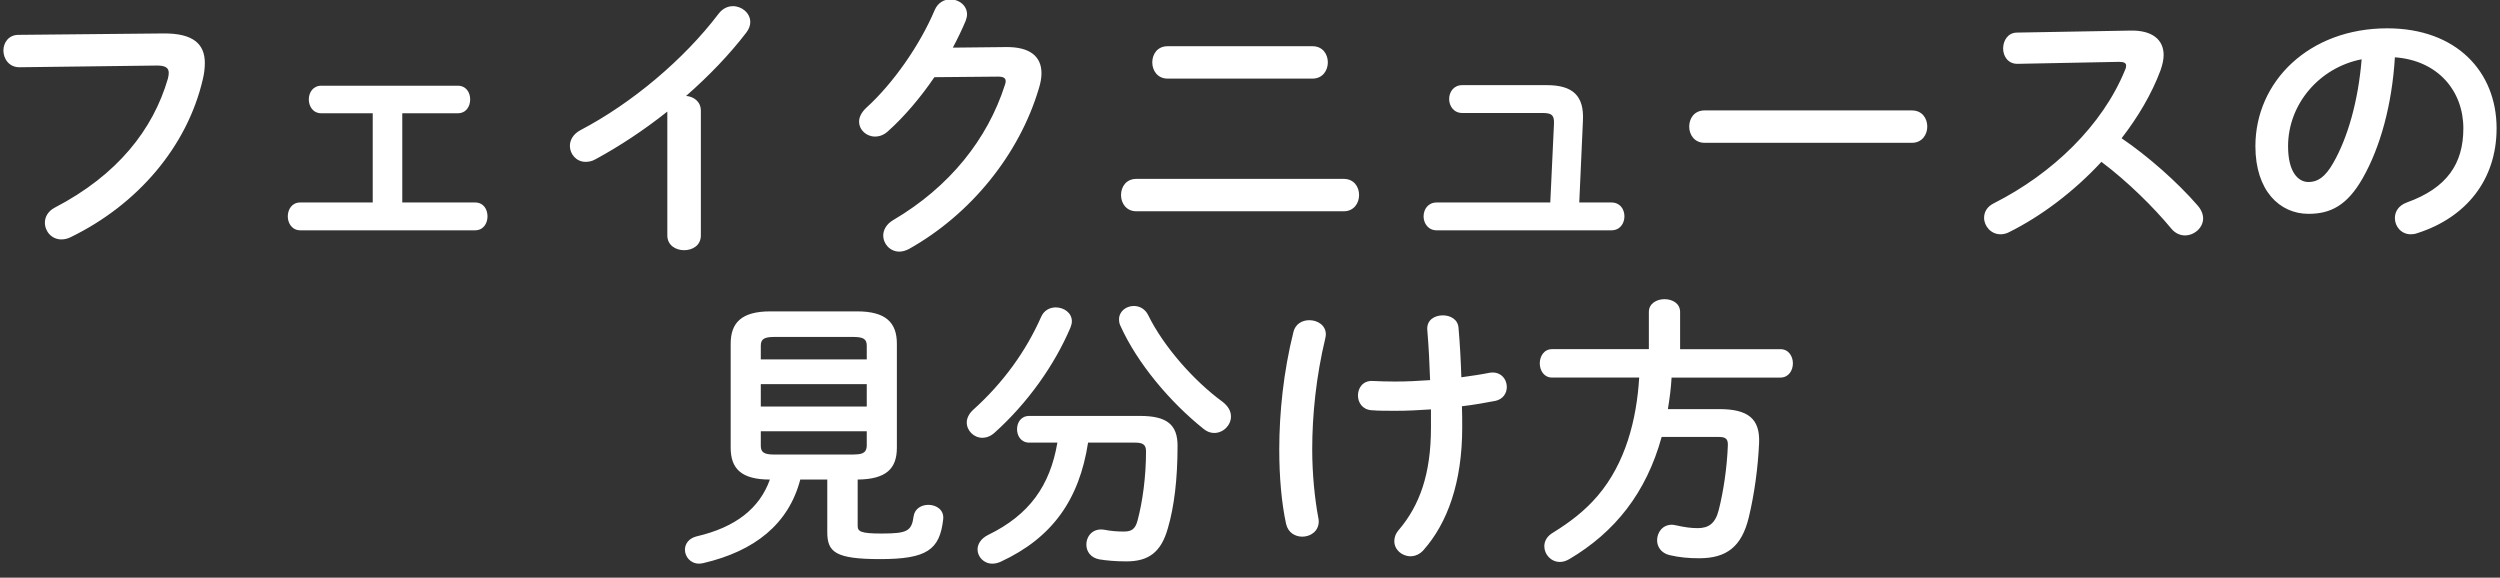 <?xml version="1.0" encoding="utf-8"?>
<!-- Generator: Adobe Illustrator 26.5.2, SVG Export Plug-In . SVG Version: 6.00 Build 0)  -->
<svg version="1.1" id="レイヤー_1" xmlns="http://www.w3.org/2000/svg" xmlns:xlink="http://www.w3.org/1999/xlink" x="0px"
	 y="0px" width="528px" height="122px" viewBox="0 0 528 122" style="enable-background:new 0 0 528 122;" xml:space="preserve">
<rect x="0" y="0" width="528" height="122" fill="#333333" stroke="none"/>
<style type="text/css">
	.st0{fill:#FFFFFF;}
</style>
<path class="st0" d="M348.24,73.742h-20.46c-1.68,0-2.58,1.5-2.58,3s0.9,3,2.58,3h18.42c-0.54,8.88-2.88,18.06-8.76,24.96
	c-2.7,3.18-5.88,5.58-9.36,7.74c-1.38,0.78-1.92,1.86-1.92,2.94c0,1.68,1.38,3.3,3.3,3.3c0.6,0,1.26-0.18,1.98-0.6
	c9.66-5.7,16.26-14.04,19.5-25.8H363c1.56,0,1.98,0.48,1.92,1.86c-0.18,4.56-0.9,9.54-1.92,13.56c-0.72,2.88-2.16,3.84-4.44,3.84
	c-1.44,0-2.7-0.18-4.62-0.6c-0.3-0.06-0.6-0.12-0.84-0.12c-1.98,0-3.12,1.62-3.12,3.3c0,1.32,0.84,2.7,2.64,3.12
	c2.1,0.48,3.96,0.66,6.24,0.66c5.76,0,9-2.4,10.5-8.7c1.14-4.74,1.92-10.32,2.16-15.6c0.24-5.22-2.4-7.2-8.4-7.2h-10.86
	c0.36-2.22,0.66-4.44,0.78-6.66h22.98c1.74,0,2.64-1.5,2.64-3s-0.9-3-2.64-3h-21.18v-7.86c0-1.8-1.62-2.7-3.3-2.7
	c-1.62,0-3.3,0.9-3.3,2.7L348.24,73.742L348.24,73.742z M273.18,70.082c-2.1,8.4-3,17.04-3,24.9c0,5.7,0.48,11.28,1.44,15.66
	c0.42,1.86,1.92,2.7,3.42,2.7c1.74,0,3.48-1.14,3.48-3.24c0-0.3-0.06-0.6-0.12-0.9c-0.72-3.84-1.26-9.12-1.26-14.28
	c0-7.32,0.84-15.48,2.76-23.46c0.06-0.3,0.12-0.6,0.12-0.84c0-1.92-1.74-3-3.48-3C275.04,67.622,273.6,68.402,273.18,70.082
	 M302.22,86.462v3.84c0,9.84-2.4,16.44-6.78,21.6c-0.72,0.84-0.96,1.62-0.96,2.4c0,1.8,1.62,3.18,3.42,3.18
	c0.96,0,1.98-0.42,2.76-1.32c5.04-5.7,8.16-14.28,8.16-25.86c0-1.5,0-3-0.06-4.5c2.52-0.3,4.92-0.72,7.08-1.14
	c1.62-0.36,2.4-1.62,2.4-2.94c0-1.68-1.32-3.36-3.6-3c-1.8,0.36-3.84,0.66-6,0.96c-0.12-3.6-0.3-7.08-0.6-10.44
	c-0.12-1.8-1.74-2.64-3.3-2.64c-1.74,0-3.42,0.96-3.3,3c0.3,3.6,0.48,7.08,0.6,10.68c-2.46,0.18-4.98,0.3-7.38,0.3
	c-1.86,0-3.36-0.06-4.74-0.12c-2.04-0.12-3.12,1.44-3.12,3.06c0,1.5,0.96,3,2.88,3.12c1.56,0.12,2.94,0.12,5.16,0.12
	C297.12,86.762,299.64,86.642,302.22,86.462 M242.52,66.602c-0.66-1.38-1.86-1.98-3.06-1.98c-1.62,0-3.12,1.14-3.12,2.82
	c0,0.42,0.06,0.9,0.3,1.38c3.54,7.86,10.44,16.08,17.58,21.78c0.72,0.6,1.5,0.84,2.22,0.84c1.92,0,3.54-1.62,3.54-3.48
	c0-1.08-0.54-2.16-1.8-3.12C252.18,80.462,245.76,73.202,242.52,66.602 M219.9,66.902c-3.18,7.2-7.98,13.92-14.4,19.68
	c-0.9,0.84-1.32,1.8-1.32,2.64c0,1.74,1.5,3.24,3.3,3.24c0.78,0,1.74-0.3,2.58-1.08c6.96-6.24,12.66-14.28,16.02-22.2
	c0.18-0.48,0.3-0.9,0.3-1.32c0-1.8-1.68-2.94-3.42-2.94C221.76,64.922,220.5,65.522,219.9,66.902 M239.76,93.482
	c1.68,0,2.28,0.48,2.28,1.86c0,5.28-0.72,10.62-1.8,14.64c-0.48,1.8-1.32,2.28-2.88,2.28c-1.44,0-2.82-0.12-4.02-0.36
	c-2.52-0.48-3.9,1.32-3.9,3.12c0,1.38,0.84,2.76,2.76,3.12c1.5,0.24,3.36,0.42,5.7,0.42c4.62,0,7.32-1.86,8.76-7.02
	c1.32-4.5,2.04-10.32,2.04-17.4c0-4.44-2.22-6.3-7.92-6.3h-23.4c-1.74,0-2.58,1.38-2.58,2.82c0,1.38,0.84,2.82,2.58,2.82h5.94
	c-1.56,9.18-6,15.3-14.64,19.5c-1.56,0.78-2.22,1.98-2.22,3.06c0,1.56,1.32,3,3.12,3c0.54,0,1.14-0.12,1.8-0.42
	c10.86-5.04,16.56-13.08,18.42-25.14H239.76z M183.06,75.902h-22.38v-2.88c0-1.38,0.66-1.86,2.88-1.86h16.62
	c2.22,0,2.88,0.48,2.88,1.86V75.902z M160.68,81.122h22.38v4.74h-22.38V81.122z M163.56,96.002c-2.22,0-2.88-0.48-2.88-1.86v-3.06
	h22.38v3.06c-0.06,1.8-1.38,1.8-2.88,1.86H163.56z M174.72,101.282v11.1c0,4.2,1.68,5.7,11.16,5.7c9.9,0,12.6-1.98,13.32-8.4
	c0.24-1.98-1.44-3.06-3.12-3.06c-1.44,0-2.88,0.78-3.12,2.4c-0.42,3.18-1.38,3.66-6.78,3.66c-4.38,0-5.04-0.42-5.04-1.62v-9.78
	c6-0.06,8.28-2.28,8.28-6.72v-21.96c0-4.44-2.28-6.84-8.4-6.84h-18.3c-6.12,0-8.4,2.4-8.4,6.84v21.96c0,4.44,2.28,6.72,8.28,6.72
	c-2.16,6.06-7.2,10.08-15.48,12c-1.68,0.42-2.46,1.62-2.46,2.82c0,1.44,1.14,2.94,3,2.94c0.3,0,0.6-0.06,0.9-0.12
	c10.8-2.52,18-8.22,20.46-17.64C169.02,101.282,174.72,101.282,174.72,101.282z"/>
<path class="st0" d="M498.78,12.522c-0.72,8.82-2.94,16.56-6,21.9c-1.74,3.06-3.36,4.02-5.22,4.02c-2.16,0-4.32-2.04-4.32-7.56
	C483.24,22.002,489.84,14.262,498.78,12.522 M487.56,45.162c4.62,0,8.16-1.74,11.46-7.56c3.72-6.54,6.18-15.54,6.78-25.5
	c9.12,0.66,14.46,7.14,14.46,15c0,7.44-3.42,12.6-11.94,15.66c-1.8,0.66-2.52,1.98-2.52,3.3c0,1.74,1.32,3.42,3.36,3.42
	c0.42,0,0.9-0.06,1.38-0.24c10.32-3.3,16.74-11.28,16.74-22.14c0-11.94-8.46-21.12-23.1-21.12c-16.5,0-27.84,11.22-27.84,24.9
	C476.34,40.242,481.44,45.162,487.56,45.162 M426,6.882c-1.92,0-2.94,1.68-2.94,3.36c0,1.62,1.02,3.24,3,3.24l21.48-0.42
	c1.02,0,1.5,0.24,1.5,0.78c0,0.24-0.06,0.6-0.24,0.96c-4.74,11.64-15.24,21.84-27.72,28.14c-1.44,0.72-2.04,1.86-2.04,3.06
	c0,1.74,1.44,3.48,3.48,3.48c0.54,0,1.14-0.12,1.74-0.42c6.78-3.36,13.74-8.58,19.56-14.88c5.52,4.14,11.04,9.6,14.76,14.1
	c0.84,1.02,1.92,1.44,2.88,1.44c1.98,0,3.84-1.62,3.84-3.6c0-0.84-0.36-1.8-1.14-2.7c-4.26-4.92-10.5-10.44-16.08-14.22
	c3.48-4.5,6.36-9.36,8.22-14.34c0.42-1.2,0.66-2.28,0.66-3.24c0-3.24-2.4-5.28-7.08-5.16L426,6.882z M360,23.322
	c-2.16,0-3.24,1.68-3.24,3.42c0,1.68,1.08,3.42,3.24,3.42h43.8c2.16,0,3.24-1.74,3.24-3.42c0-1.74-1.08-3.42-3.24-3.42H360z
	 M333.54,42.762l0.78-17.34c0.24-5.1-2.04-7.44-7.62-7.44h-17.88c-1.8,0-2.76,1.44-2.76,2.94c0,1.44,0.96,2.94,2.76,2.94h16.98
	c2.04,0,2.46,0.54,2.4,2.28l-0.78,16.62h-24c-1.8,0-2.76,1.44-2.76,2.94c0,1.44,0.96,2.94,2.76,2.94h36.9c1.86,0,2.76-1.5,2.76-2.94
	c0-1.5-0.9-2.94-2.76-2.94H333.54z M246.6,9.762c-2.16,0-3.24,1.68-3.24,3.42c0,1.68,1.08,3.42,3.24,3.42h30.6
	c2.16,0,3.24-1.74,3.24-3.42c0-1.74-1.08-3.42-3.24-3.42C277.2,9.762,246.6,9.762,246.6,9.762z M240,37.782
	c-2.16,0-3.24,1.68-3.24,3.42c0,1.68,1.08,3.42,3.24,3.42h43.8c2.16,0,3.24-1.74,3.24-3.42c0-1.74-1.08-3.42-3.24-3.42
	C283.8,37.782,240,37.782,240,37.782z M201.24,10.062c1.02-1.92,1.92-3.78,2.7-5.64c0.18-0.48,0.3-0.96,0.3-1.38
	c0-1.92-1.74-3.18-3.54-3.18c-1.32,0-2.64,0.72-3.3,2.28c-3.12,7.38-8.76,15.48-14.46,20.64c-1.02,0.96-1.5,1.98-1.5,2.88
	c0,1.8,1.56,3.18,3.36,3.18c0.9,0,1.86-0.3,2.76-1.14c3.42-3.06,6.84-7.08,9.78-11.4l13.44-0.12c1.14,0,1.62,0.3,1.62,0.96
	c0,0.24-0.06,0.54-0.18,0.84c-3.66,11.4-11.64,21.48-23.58,28.5c-1.44,0.84-2.1,2.1-2.1,3.24c0,1.8,1.44,3.42,3.42,3.42
	c0.6,0,1.26-0.18,1.98-0.54c13.08-7.32,23.34-19.98,27.48-33.96c0.36-1.14,0.54-2.22,0.54-3.18c0-3.6-2.52-5.58-7.5-5.52
	L201.24,10.062z M140.94,49.722c0,2.1,1.8,3.12,3.54,3.12c1.8,0,3.54-1.02,3.54-3.12v-26.34c0-1.92-1.5-3-3.12-3.12
	c4.8-4.2,9.18-8.76,12.72-13.38c0.6-0.78,0.84-1.56,0.84-2.22c0-1.92-1.8-3.36-3.66-3.36c-1.08,0-2.16,0.48-3,1.56
	c-7.32,9.66-18.3,18.9-29.16,24.6c-1.62,0.84-2.28,2.16-2.28,3.36c0,1.74,1.38,3.36,3.3,3.36c0.66,0,1.38-0.12,2.1-0.54
	c4.98-2.7,10.2-6.12,15.18-10.08L140.94,49.722L140.94,49.722z M84.96,23.922h11.7c1.8,0,2.64-1.44,2.64-2.94
	c0-1.44-0.84-2.88-2.64-2.88h-28.8c-1.74,0-2.64,1.44-2.64,2.88c0,1.5,0.9,2.94,2.64,2.94h10.86v18.84h-15.3
	c-1.74,0-2.64,1.44-2.64,2.94c0,1.44,0.9,2.94,2.64,2.94h36.9c1.8,0,2.64-1.5,2.64-2.94c0-1.5-0.84-2.94-2.64-2.94H84.96V23.922z
	 M3.9,7.362c-2.1,0-3.18,1.68-3.18,3.3c0,1.74,1.2,3.6,3.48,3.54l28.92-0.36c1.74,0,2.52,0.42,2.52,1.56c0,0.36-0.06,0.72-0.18,1.2
	c-3.12,10.74-10.62,20.34-23.88,27.24c-1.5,0.78-2.1,2.04-2.1,3.18c0,1.86,1.44,3.54,3.48,3.54c0.6,0,1.26-0.12,1.98-0.48
	c14.16-6.9,24.6-19.14,27.9-33.36c0.3-1.26,0.42-2.4,0.42-3.42c0-4.02-2.46-6.3-8.76-6.24L3.9,7.362z"/>
</svg>
